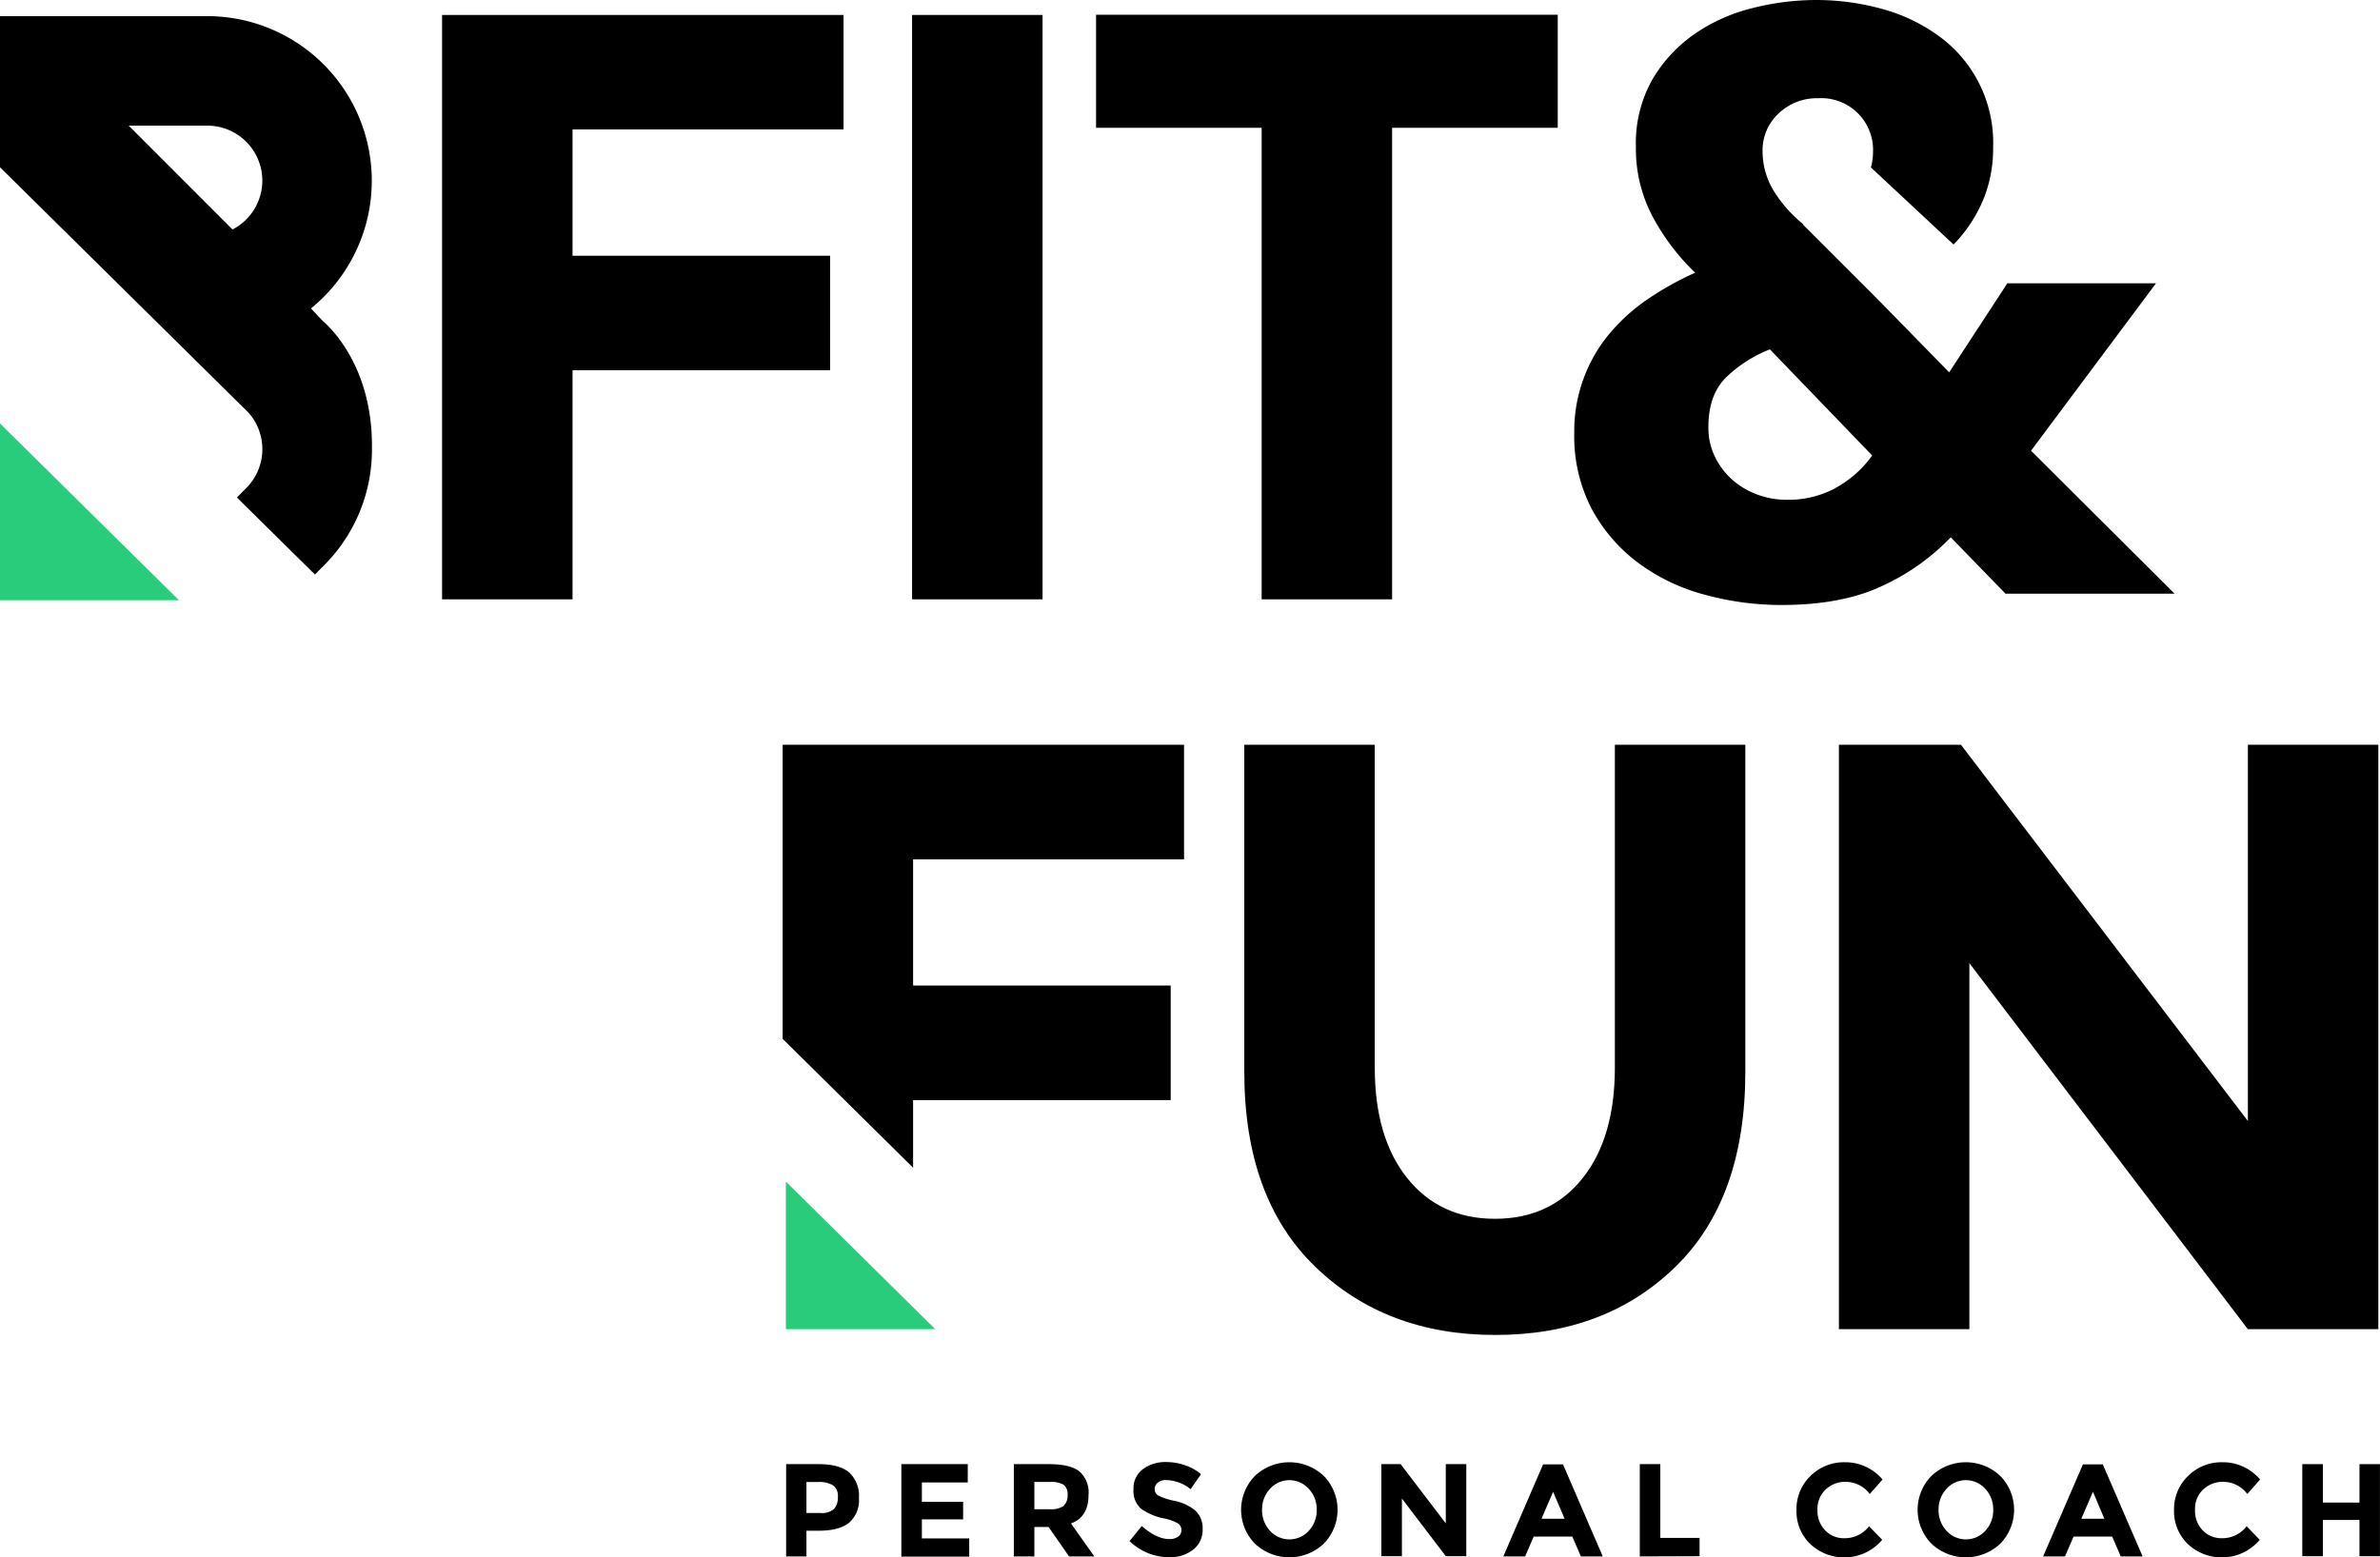 <svg xmlns="http://www.w3.org/2000/svg" viewBox="0 0 442.01 289.33"><defs><style>.cls-1{fill:#29cc7a;}</style></defs><title>Middel 4</title><g id="Laag_2" data-name="Laag 2"><g id="Laag_1-2" data-name="Laag 1"><path d="M156.66,2.78V24.05H106.33V47.51h47.84V68.79H106.33v42.55H82.1V2.78Z"/><path d="M169.39,2.78h24.23V111.34H169.39Z"/><path d="M258.54,23.74v87.6H234.31V23.74H203.56v-21H289.3v21Z"/><path d="M261.37,218.89q6.06,7.55,16.31,7.53t16.23-7.53q6-7.53,6-20.58V138.36h24.23v60.73q0,23.61-13,36.27T277.68,248q-20.34,0-33.47-12.73t-13.12-36.19V138.36h24.23v59.95Q255.32,211.36,261.37,218.89Z"/><path d="M417.47,138.36H441.7V246.93H417.47l-51.72-68v68H341.52V138.36h22.67l53.28,69.89Z"/><polygon points="169.58 216.93 169.58 204.37 217.42 204.37 217.42 183.09 169.58 183.09 169.58 159.64 219.9 159.64 219.9 138.36 145.35 138.36 145.35 192.99 169.58 216.93"/><path d="M157.73,273.57a5.86,5.86,0,0,1,1.79,4.7,5.56,5.56,0,0,1-1.84,4.63q-1.85,1.47-5.64,1.47h-2.27v4.77H146V272h6Q155.94,272,157.73,273.57Zm-2.8,6.73a3.34,3.34,0,0,0,.68-2.25,2.41,2.41,0,0,0-.89-2.11,5,5,0,0,0-2.78-.62h-2.17v5.75h2.56A3.43,3.43,0,0,0,154.93,280.3Z"/><path d="M179.73,272v3.4h-8.52V279h7.66v3.26h-7.66v3.54H180v3.38H167.4V272Z"/><path d="M202.16,277.72q0,4.11-3.26,5.3l4.33,6.12h-4.69l-3.8-5.46H192.1v5.46h-3.81V272h6.48c2.66,0,4.55.45,5.69,1.35A5.19,5.19,0,0,1,202.16,277.72Zm-4.6,2a2.61,2.61,0,0,0,.71-2,2.18,2.18,0,0,0-.74-1.9,4.72,4.72,0,0,0-2.57-.51H192.1v5.06h2.79A4.15,4.15,0,0,0,197.56,279.75Z"/><path d="M215,275.45a1.49,1.49,0,0,0-.55,1.2,1.35,1.35,0,0,0,.67,1.19,12.41,12.41,0,0,0,3.11,1,8.78,8.78,0,0,1,3.78,1.8,4.45,4.45,0,0,1,1.34,3.49,4.6,4.6,0,0,1-1.72,3.73,6.86,6.86,0,0,1-4.54,1.43,10.51,10.51,0,0,1-7.31-3l2.27-2.79c1.84,1.61,3.55,2.42,5.11,2.42a2.67,2.67,0,0,0,1.65-.45,1.45,1.45,0,0,0,.6-1.23,1.43,1.43,0,0,0-.63-1.22,8.47,8.47,0,0,0-2.52-.92,10.9,10.9,0,0,1-4.37-1.84,4.37,4.37,0,0,1-1.38-3.57,4.42,4.42,0,0,1,1.75-3.76,7,7,0,0,1,4.36-1.32,10.53,10.53,0,0,1,3.43.59,9,9,0,0,1,3,1.66l-1.93,2.79a7.5,7.5,0,0,0-4.6-1.69A2.31,2.31,0,0,0,215,275.45Z"/><path d="M245.84,286.78a9.32,9.32,0,0,1-12.77,0,9,9,0,0,1,0-12.6,9.32,9.32,0,0,1,12.77,0,9,9,0,0,1,0,12.6Zm-1.3-6.29a5.6,5.6,0,0,0-1.47-3.9,4.84,4.84,0,0,0-7.21,0,5.6,5.6,0,0,0-1.47,3.9,5.54,5.54,0,0,0,1.47,3.89,4.86,4.86,0,0,0,7.21,0A5.54,5.54,0,0,0,244.54,280.49Z"/><path d="M268.51,272h3.81v17.1h-3.81l-8.15-10.71v10.71h-3.81V272h3.57l8.39,11Z"/><path d="M293.6,289.14,292,285.45h-7.16l-1.59,3.69H279.2l7.38-17.1h3.7l7.38,17.1Zm-5.16-12-2.15,5h4.28Z"/><path d="M304.54,289.14V272h3.81v13.7h7.29v3.4Z"/><path d="M342.52,285.76a5.65,5.65,0,0,0,4.6-2.22l2.44,2.52a9.23,9.23,0,0,1-13.36.78,8.4,8.4,0,0,1-2.56-6.3,8.52,8.52,0,0,1,2.61-6.35,8.78,8.78,0,0,1,6.37-2.54,9,9,0,0,1,7,3.21l-2.37,2.69a5.58,5.58,0,0,0-4.5-2.26,5.23,5.23,0,0,0-3.68,1.41,4.9,4.9,0,0,0-1.53,3.79,5.18,5.18,0,0,0,1.44,3.83A4.77,4.77,0,0,0,342.52,285.76Z"/><path d="M371.48,286.78a9.32,9.32,0,0,1-12.77,0,9,9,0,0,1,0-12.6,9.32,9.32,0,0,1,12.77,0,9,9,0,0,1,0,12.6Zm-1.3-6.29a5.6,5.6,0,0,0-1.47-3.9,4.84,4.84,0,0,0-7.21,0,5.6,5.6,0,0,0-1.47,3.9,5.54,5.54,0,0,0,1.47,3.89,4.86,4.86,0,0,0,7.21,0A5.54,5.54,0,0,0,370.18,280.49Z"/><path d="M393.86,289.14l-1.59-3.69H385.1l-1.59,3.69h-4.06l7.39-17.1h3.69l7.39,17.1Zm-5.16-12-2.16,5h4.28Z"/><path d="M412.64,285.76a5.65,5.65,0,0,0,4.6-2.22l2.44,2.52a9.23,9.23,0,0,1-13.36.78,8.4,8.4,0,0,1-2.56-6.3,8.52,8.52,0,0,1,2.61-6.35,8.78,8.78,0,0,1,6.37-2.54,9,9,0,0,1,7,3.21l-2.37,2.69a5.58,5.58,0,0,0-4.5-2.26,5.23,5.23,0,0,0-3.68,1.41,4.9,4.9,0,0,0-1.53,3.79,5.18,5.18,0,0,0,1.44,3.83A4.77,4.77,0,0,0,412.64,285.76Z"/><path d="M438.2,272H442v17.1H438.2v-6.73h-6.8v6.73h-3.82V272h3.82v7.14h6.8Z"/><path d="M60,59.69,57.75,57.3A30.57,30.57,0,0,0,38.51,3H0V31.07L46.15,76.66a10.21,10.21,0,0,1-.41,14L44,92.42l14.49,14.31L60.21,105a30.39,30.39,0,0,0,8.87-21.53c0-.24,0-.49,0-.73C69.06,68,61.28,60.76,60,59.69ZM48.72,33.55a10.22,10.22,0,0,1-5.54,9.08L23.9,23.34H38.51A10.22,10.22,0,0,1,48.72,33.55Z"/><polygon class="cls-1" points="0 78.67 0 111.51 33.24 111.51 0 78.67"/><polygon class="cls-1" points="145.95 219.51 145.95 246.93 173.7 246.93 145.95 219.51"/><path d="M377.2,83.73l23.21-31.1H372.8L362,69.17l-13.5-13.8h0L334.84,41.71l.05-.06a24.63,24.63,0,0,1-5.55-6.31,14.21,14.21,0,0,1-2-7.28,9.32,9.32,0,0,1,3-7,10.27,10.27,0,0,1,7.36-2.81,9.61,9.61,0,0,1,10.16,9.86,11.67,11.67,0,0,1-.39,3l15.34,14.31c.36-.38.72-.75,1.06-1.14a26.65,26.65,0,0,0,4.62-7.59,25,25,0,0,0,1.67-9.33A24.46,24.46,0,0,0,359.83,6.52a32.15,32.15,0,0,0-10.54-4.93,46,46,0,0,0-12-1.59A48.39,48.39,0,0,0,325.4,1.52a32.56,32.56,0,0,0-10.77,4.85,26.75,26.75,0,0,0-7.81,8.5,24,24,0,0,0-3,12.43,26.81,26.81,0,0,0,3,12.74,41.71,41.71,0,0,0,8,10.62,57.56,57.56,0,0,0-8.5,4.71,34.62,34.62,0,0,0-7.2,6.37,28.22,28.22,0,0,0-6.75,18.65,29.22,29.22,0,0,0,3.26,14.19,30.55,30.55,0,0,0,8.64,10,36.27,36.27,0,0,0,12.37,5.91,53.86,53.86,0,0,0,14.26,1.9q11.22,0,18.73-3.57a41.74,41.74,0,0,0,12.66-9l10.17,10.47h31.4Zm-36.41,7a18.62,18.62,0,0,1-8.94,2.12,15.73,15.73,0,0,1-5.31-.91,14.69,14.69,0,0,1-4.63-2.65A13.73,13.73,0,0,1,318.57,85a12.23,12.23,0,0,1-1.29-5.69q0-6.06,3.42-9.33a24.63,24.63,0,0,1,8-5.08l19,19.72A20.47,20.47,0,0,1,340.79,90.71Z"/></g></g></svg>